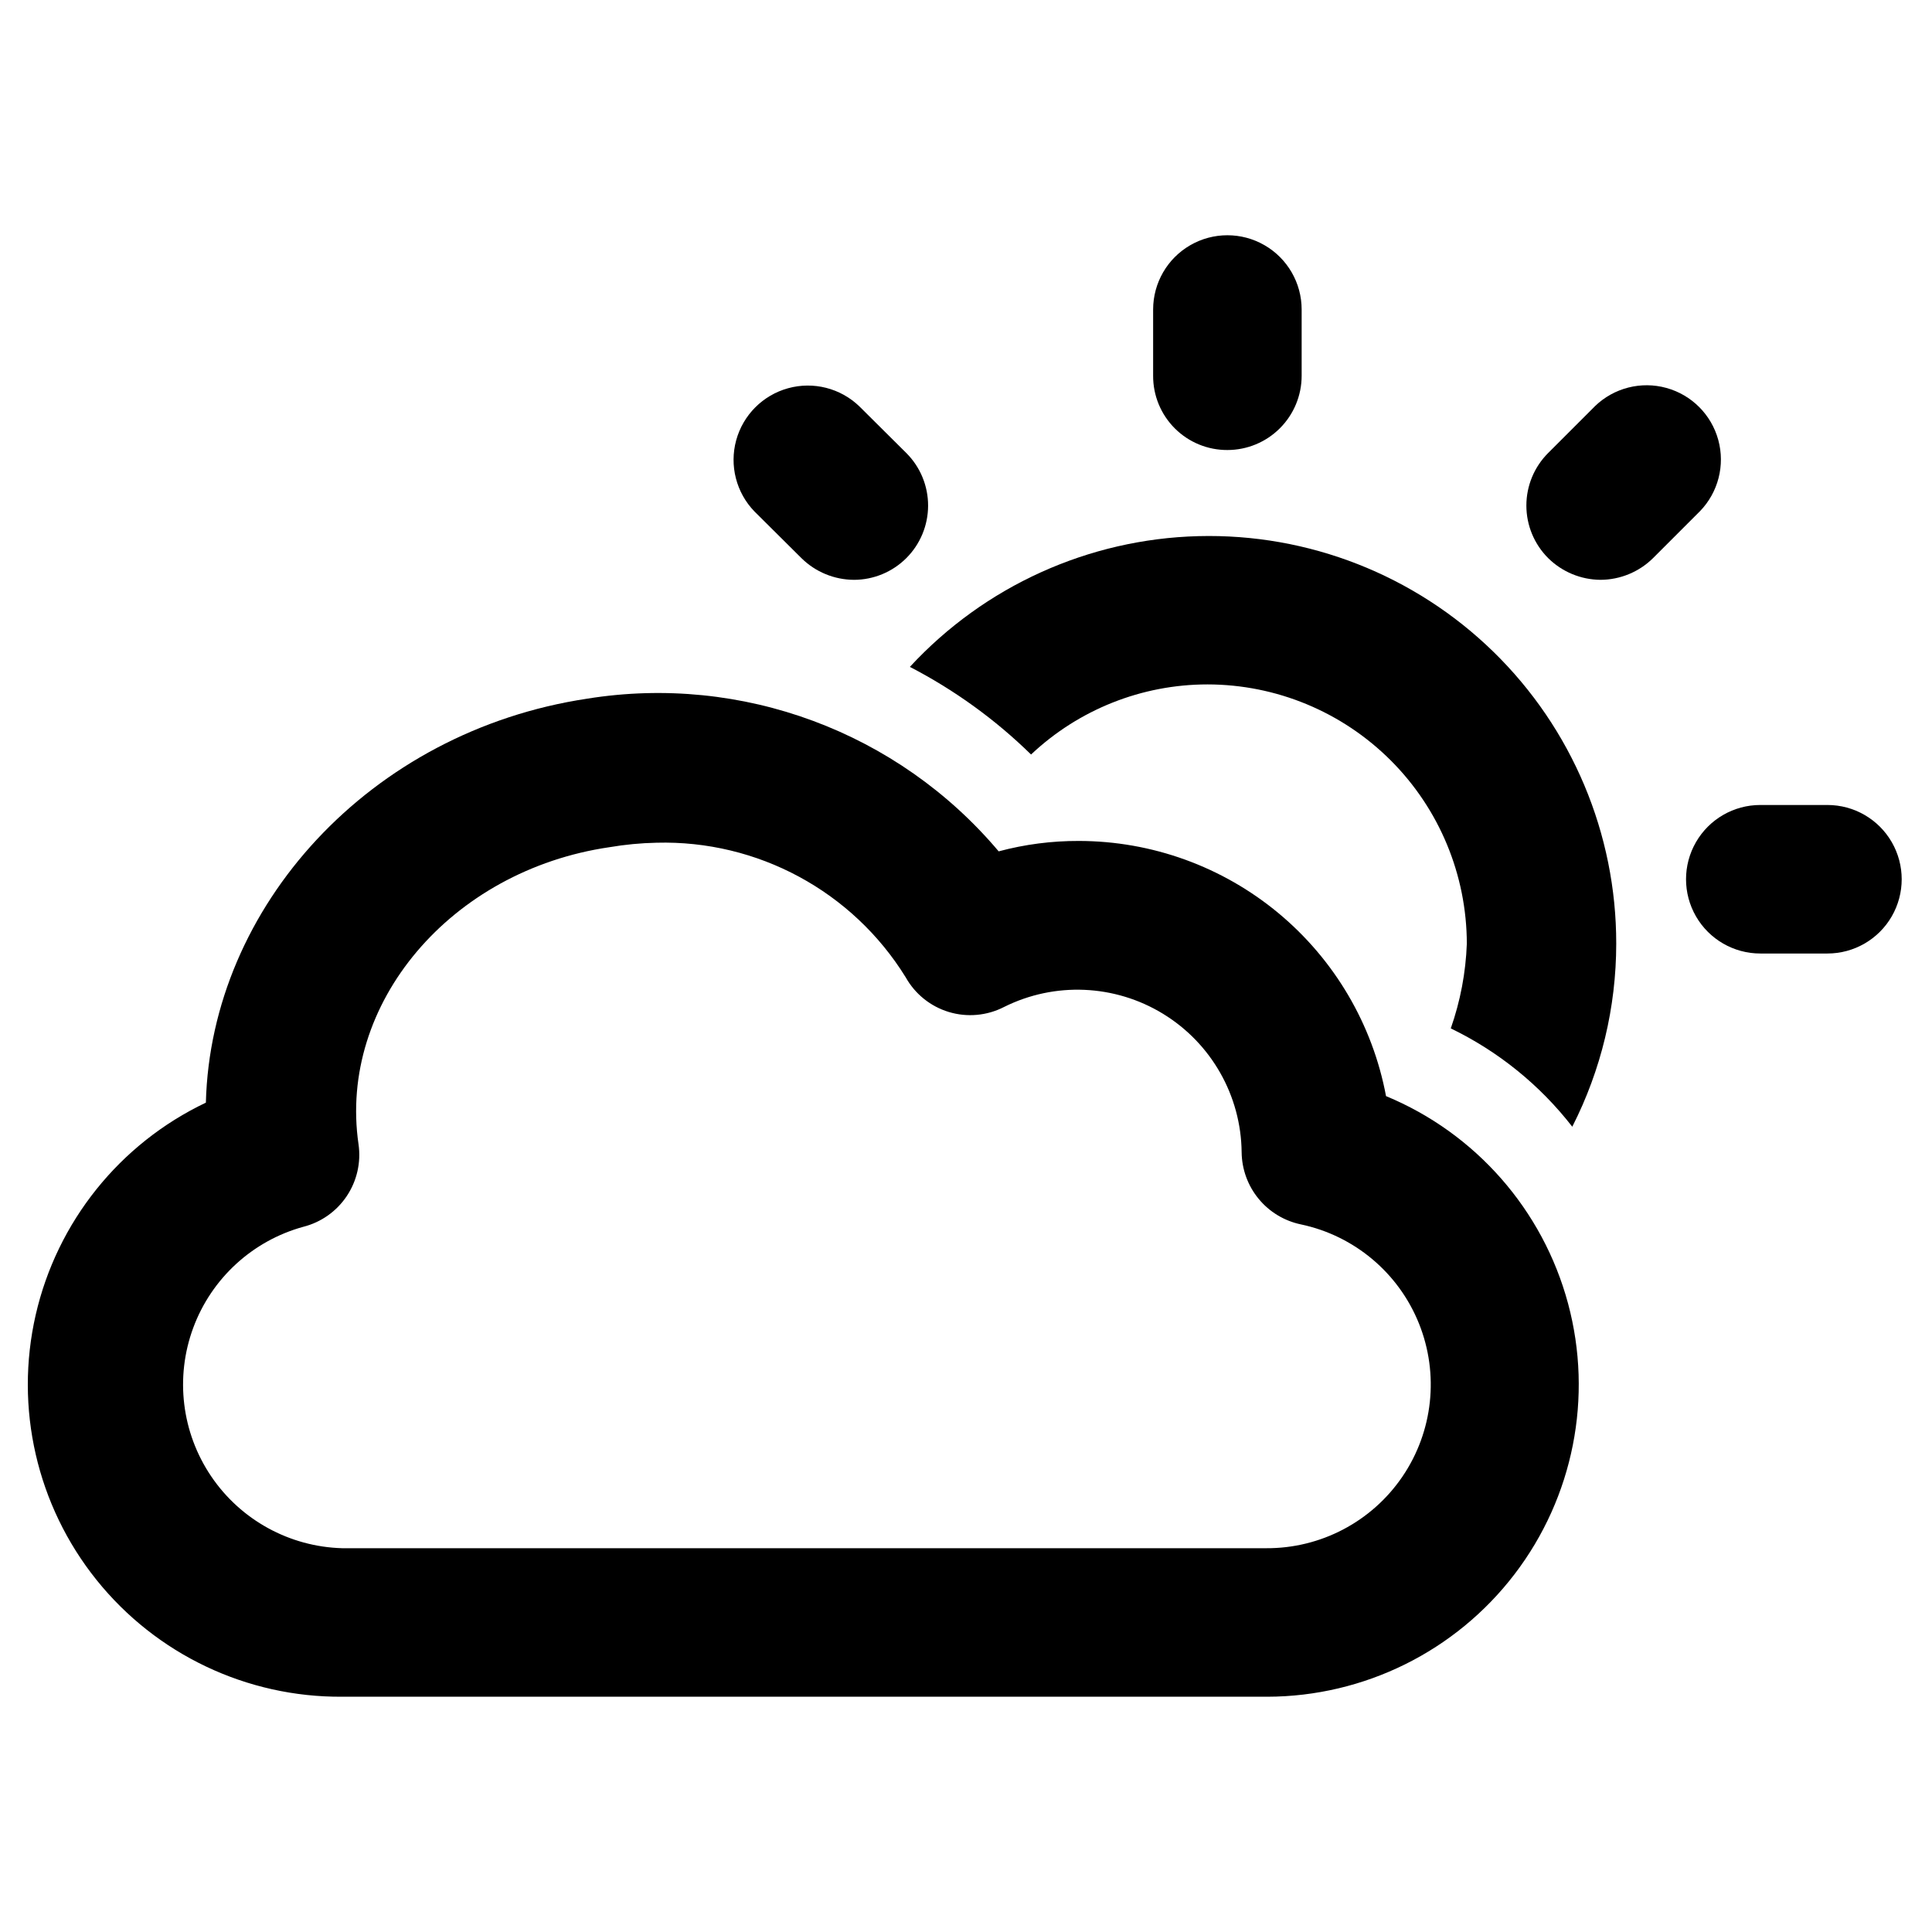 <?xml version="1.0" encoding="UTF-8"?>
<!-- The Best Svg Icon site in the world: iconSvg.co, Visit us! https://iconsvg.co -->
<svg fill="#000000" width="800px" height="800px" version="1.1" viewBox="144 144 512 512" xmlns="http://www.w3.org/2000/svg">
 <g>
  <path d="m479.51 593.65h-244.82c-25.293 0.18-49.273-11.219-65.105-30.945-15.832-19.723-21.77-45.605-16.125-70.258 5.648-24.652 22.258-45.367 45.098-56.234 1.336-51.957 43.453-98.402 101.07-107.06 40.926-6.582 82.309 8.773 109.03 40.465 6.934-1.859 14.082-2.785 21.258-2.758 19.32 0.02 38.027 6.785 52.891 19.133 14.863 12.348 24.945 29.5 28.504 48.488 23.746 9.836 41.57 30.148 48.242 54.969 6.668 24.82 1.422 51.332-14.195 71.746-15.617 20.41-39.832 32.406-65.535 32.457zm-161.54-226.32c-4.168 0.09-8.328 0.484-12.438 1.184-42.117 6.141-71.949 41.484-66.52 78.719 0.695 4.812-0.418 9.711-3.121 13.75-2.703 4.043-6.809 6.941-11.52 8.133-13.473 3.711-24.332 13.688-29.172 26.797s-3.066 27.746 4.762 39.32 20.754 18.672 34.723 19.059h244.82c14.453 0.098 28.008-7.012 36.145-18.965 8.133-11.949 9.781-27.164 4.391-40.578-5.387-13.414-17.105-23.262-31.246-26.262-4.414-0.914-8.383-3.309-11.246-6.789-2.863-3.481-4.449-7.832-4.5-12.34-0.156-15-8.027-28.863-20.824-36.688-12.801-7.824-28.73-8.508-42.152-1.805-4.516 2.316-9.758 2.793-14.617 1.324s-8.961-4.766-11.438-9.199c-14.094-22.801-39.254-36.383-66.047-35.66z"/>
  <path d="m469.27 263.26c-5.227 0.02-10.246-2.047-13.941-5.742-3.695-3.695-5.762-8.711-5.738-13.938v-17.555c0-7.031 3.75-13.527 9.84-17.043 6.086-3.516 13.59-3.516 19.68 0 6.09 3.516 9.84 10.012 9.84 17.043v17.555c0 5.219-2.074 10.223-5.766 13.914s-8.695 5.766-13.914 5.766z"/>
  <path d="m370.32 297.66c-5.219-0.02-10.219-2.082-13.934-5.75l-12.438-12.359c-4.836-4.988-6.68-12.164-4.852-18.867 1.828-6.707 7.059-11.949 13.758-13.797s13.879-0.023 18.883 4.801l12.516 12.438c3.664 3.695 5.715 8.691 5.703 13.895-0.012 5.207-2.082 10.195-5.762 13.875-3.684 3.68-8.668 5.754-13.875 5.766z"/>
  <path d="m628.29 396.69h-17.793c-7.031 0-13.527-3.75-17.043-9.84-3.516-6.09-3.516-13.59 0-19.68s10.012-9.84 17.043-9.84h17.793c7.027 0 13.527 3.75 17.043 9.84s3.516 13.59 0 19.68c-3.516 6.09-10.016 9.84-17.043 9.84z"/>
  <path d="m568.14 297.66c-5.191-0.039-10.16-2.102-13.855-5.75-3.699-3.691-5.781-8.703-5.781-13.934 0-5.227 2.082-10.238 5.781-13.934l12.438-12.438c5.008-4.82 12.184-6.644 18.883-4.797 6.703 1.848 11.93 7.09 13.758 13.797 1.828 6.703-0.016 13.875-4.852 18.867l-12.438 12.438c-3.711 3.668-8.715 5.731-13.934 5.75z"/>
  <path d="m560.67 442.59c7.648-15.02 11.641-31.637 11.648-48.492 0.035-29.129-11.707-57.039-32.562-77.383-20.852-20.34-49.043-31.391-78.164-30.633-29.121 0.754-56.699 13.25-76.469 34.648 11.797 6.106 22.625 13.93 32.117 23.223 12.648-11.93 29.375-18.574 46.762-18.578 18.219 0.02 35.688 7.269 48.57 20.152 12.883 12.883 20.129 30.352 20.152 48.57-0.281 7.652-1.715 15.215-4.254 22.438 12.598 6.086 23.617 15.004 32.199 26.055z"/>
 </g>
</svg>